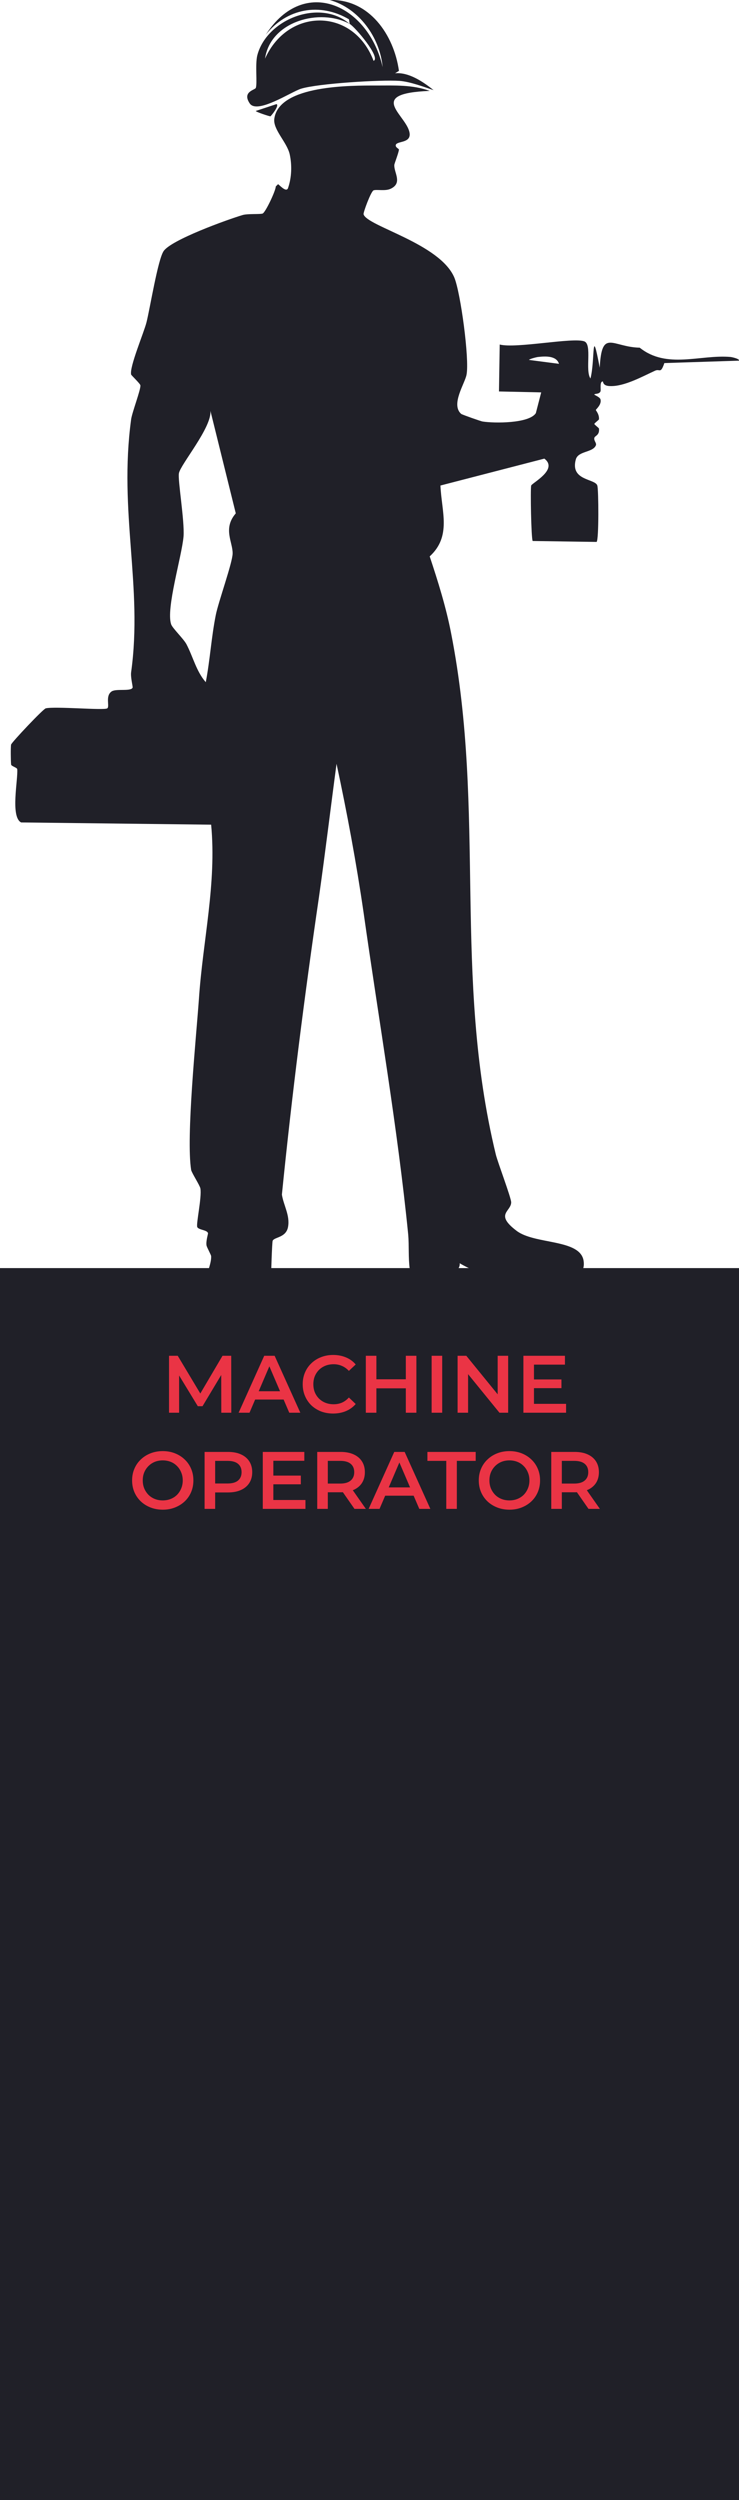 <svg width="100" height="338" viewBox="0 0 100 338" fill="none" xmlns="http://www.w3.org/2000/svg">
<g clip-path="url(#clip0_2295_55544)">
<path d="M100 171.446H0V338H100V171.446Z" fill="#202028"/>
<path d="M22.873 191V183.3H24.05L27.416 188.921H26.8L30.111 183.3H31.288L31.299 191H29.946L29.935 185.423H30.221L27.405 190.12H26.767L23.907 185.423H24.237V191H22.873ZM32.29 191L35.755 183.3H37.163L40.639 191H39.143L36.162 184.059H36.734L33.764 191H32.29ZM33.885 189.218L34.27 188.096H38.428L38.813 189.218H33.885ZM45.075 191.11C44.488 191.11 43.942 191.015 43.436 190.824C42.937 190.626 42.501 190.351 42.127 189.999C41.76 189.64 41.474 189.218 41.269 188.734C41.063 188.25 40.961 187.722 40.961 187.15C40.961 186.578 41.063 186.05 41.269 185.566C41.474 185.082 41.764 184.664 42.138 184.312C42.512 183.953 42.948 183.678 43.447 183.487C43.945 183.289 44.492 183.19 45.086 183.19C45.716 183.19 46.292 183.3 46.813 183.52C47.333 183.733 47.773 184.052 48.133 184.477L47.209 185.346C46.93 185.045 46.618 184.822 46.274 184.675C45.929 184.521 45.555 184.444 45.152 184.444C44.748 184.444 44.378 184.51 44.041 184.642C43.711 184.774 43.421 184.961 43.172 185.203C42.93 185.445 42.739 185.731 42.6 186.061C42.468 186.391 42.402 186.754 42.402 187.15C42.402 187.546 42.468 187.909 42.6 188.239C42.739 188.569 42.93 188.855 43.172 189.097C43.421 189.339 43.711 189.526 44.041 189.658C44.378 189.79 44.748 189.856 45.152 189.856C45.555 189.856 45.929 189.783 46.274 189.636C46.618 189.482 46.93 189.251 47.209 188.943L48.133 189.823C47.773 190.241 47.333 190.56 46.813 190.78C46.292 191 45.713 191.11 45.075 191.11ZM54.915 183.3H56.345V191H54.915V183.3ZM50.933 191H49.503V183.3H50.933V191ZM55.025 187.7H50.812V186.479H55.025V187.7ZM58.408 191V183.3H59.838V191H58.408ZM61.921 191V183.3H63.098L67.927 189.229H67.344V183.3H68.763V191H67.586L62.757 185.071H63.34V191H61.921ZM72.146 186.501H75.974V187.678H72.146V186.501ZM72.256 189.801H76.601V191H70.826V183.3H76.447V184.499H72.256V189.801ZM22.034 204.11C21.432 204.11 20.879 204.011 20.373 203.813C19.867 203.615 19.427 203.34 19.053 202.988C18.679 202.629 18.389 202.211 18.184 201.734C17.978 201.25 17.876 200.722 17.876 200.15C17.876 199.578 17.978 199.054 18.184 198.577C18.389 198.093 18.679 197.675 19.053 197.323C19.427 196.964 19.867 196.685 20.373 196.487C20.879 196.289 21.429 196.19 22.023 196.19C22.624 196.19 23.174 196.289 23.673 196.487C24.179 196.685 24.619 196.964 24.993 197.323C25.367 197.675 25.656 198.093 25.862 198.577C26.067 199.054 26.17 199.578 26.17 200.15C26.17 200.722 26.067 201.25 25.862 201.734C25.656 202.218 25.367 202.636 24.993 202.988C24.619 203.34 24.179 203.615 23.673 203.813C23.174 204.011 22.628 204.11 22.034 204.11ZM22.023 202.856C22.411 202.856 22.771 202.79 23.101 202.658C23.431 202.526 23.717 202.339 23.959 202.097C24.201 201.848 24.388 201.562 24.52 201.239C24.659 200.909 24.729 200.546 24.729 200.15C24.729 199.754 24.659 199.395 24.52 199.072C24.388 198.742 24.201 198.456 23.959 198.214C23.717 197.965 23.431 197.774 23.101 197.642C22.771 197.51 22.411 197.444 22.023 197.444C21.634 197.444 21.275 197.51 20.945 197.642C20.622 197.774 20.336 197.965 20.087 198.214C19.845 198.456 19.654 198.742 19.515 199.072C19.383 199.395 19.317 199.754 19.317 200.15C19.317 200.539 19.383 200.898 19.515 201.228C19.654 201.558 19.845 201.848 20.087 202.097C20.329 202.339 20.615 202.526 20.945 202.658C21.275 202.79 21.634 202.856 22.023 202.856ZM27.685 204V196.3H30.853C31.535 196.3 32.118 196.41 32.602 196.63C33.094 196.85 33.471 197.165 33.735 197.576C33.999 197.987 34.131 198.474 34.131 199.039C34.131 199.604 33.999 200.091 33.735 200.502C33.471 200.913 33.094 201.228 32.602 201.448C32.118 201.668 31.535 201.778 30.853 201.778H28.477L29.115 201.107V204H27.685ZM29.115 201.261L28.477 200.568H30.787C31.418 200.568 31.891 200.436 32.206 200.172C32.529 199.901 32.69 199.523 32.69 199.039C32.69 198.548 32.529 198.17 32.206 197.906C31.891 197.642 31.418 197.51 30.787 197.51H28.477L29.115 196.806V201.261ZM36.879 199.501H40.707V200.678H36.879V199.501ZM36.989 202.801H41.334V204H35.559V196.3H41.18V197.499H36.989V202.801ZM42.928 204V196.3H46.096C46.779 196.3 47.361 196.41 47.846 196.63C48.337 196.85 48.715 197.165 48.978 197.576C49.242 197.987 49.374 198.474 49.374 199.039C49.374 199.604 49.242 200.091 48.978 200.502C48.715 200.905 48.337 201.217 47.846 201.437C47.361 201.65 46.779 201.756 46.096 201.756H43.721L44.358 201.107V204H42.928ZM47.967 204L46.02 201.206H47.548L49.507 204H47.967ZM44.358 201.261L43.721 200.579H46.031C46.661 200.579 47.134 200.443 47.45 200.172C47.772 199.901 47.934 199.523 47.934 199.039C47.934 198.548 47.772 198.17 47.45 197.906C47.134 197.642 46.661 197.51 46.031 197.51H43.721L44.358 196.806V201.261ZM49.885 204L53.35 196.3H54.758L58.234 204H56.738L53.757 197.059H54.329L51.359 204H49.885ZM51.48 202.218L51.865 201.096H56.023L56.408 202.218H51.48ZM60.389 204V197.51H57.837V196.3H64.371V197.51H61.819V204H60.389ZM68.945 204.11C68.343 204.11 67.79 204.011 67.284 203.813C66.778 203.615 66.338 203.34 65.964 202.988C65.59 202.629 65.3 202.211 65.095 201.734C64.889 201.25 64.787 200.722 64.787 200.15C64.787 199.578 64.889 199.054 65.095 198.577C65.3 198.093 65.59 197.675 65.964 197.323C66.338 196.964 66.778 196.685 67.284 196.487C67.79 196.289 68.34 196.19 68.934 196.19C69.535 196.19 70.085 196.289 70.584 196.487C71.09 196.685 71.53 196.964 71.904 197.323C72.278 197.675 72.567 198.093 72.773 198.577C72.978 199.054 73.081 199.578 73.081 200.15C73.081 200.722 72.978 201.25 72.773 201.734C72.567 202.218 72.278 202.636 71.904 202.988C71.53 203.34 71.09 203.615 70.584 203.813C70.085 204.011 69.539 204.11 68.945 204.11ZM68.934 202.856C69.322 202.856 69.682 202.79 70.012 202.658C70.342 202.526 70.628 202.339 70.87 202.097C71.112 201.848 71.299 201.562 71.431 201.239C71.57 200.909 71.64 200.546 71.64 200.15C71.64 199.754 71.57 199.395 71.431 199.072C71.299 198.742 71.112 198.456 70.87 198.214C70.628 197.965 70.342 197.774 70.012 197.642C69.682 197.51 69.322 197.444 68.934 197.444C68.545 197.444 68.186 197.51 67.856 197.642C67.533 197.774 67.247 197.965 66.998 198.214C66.756 198.456 66.565 198.742 66.426 199.072C66.294 199.395 66.228 199.754 66.228 200.15C66.228 200.539 66.294 200.898 66.426 201.228C66.565 201.558 66.756 201.848 66.998 202.097C67.24 202.339 67.526 202.526 67.856 202.658C68.186 202.79 68.545 202.856 68.934 202.856ZM74.597 204V196.3H77.764C78.447 196.3 79.029 196.41 79.513 196.63C80.005 196.85 80.382 197.165 80.647 197.576C80.91 197.987 81.043 198.474 81.043 199.039C81.043 199.604 80.91 200.091 80.647 200.502C80.382 200.905 80.005 201.217 79.513 201.437C79.029 201.65 78.447 201.756 77.764 201.756H75.388L76.026 201.107V204H74.597ZM79.635 204L77.688 201.206H79.216L81.174 204H79.635ZM76.026 201.261L75.388 200.579H77.698C78.329 200.579 78.802 200.443 79.118 200.172C79.44 199.901 79.602 199.523 79.602 199.039C79.602 198.548 79.44 198.17 79.118 197.906C78.802 197.642 78.329 197.51 77.698 197.51H75.388L76.026 196.806V201.261Z" fill="#EA3445"/>
<path d="M58.672 12.191C57.269 11.714 55.539 11.062 54.086 10.936C51.529 10.761 43.058 11.288 40.752 11.99C39.424 12.391 34.787 15.502 33.785 13.972C32.732 12.391 34.512 12.165 34.612 11.89C34.838 11.313 34.512 8.754 34.812 7.5C36.066 2.609 43.259 -0.251 47.319 3.236C43.309 1.053 36.592 2.86 35.865 7.926C38.973 1.003 47.82 1.003 50.552 8.227C51.579 7.801 48.02 3.612 47.319 3.236L47.218 2.609C43.284 0.301 38.797 1.129 35.965 4.691C41.178 -3.411 49.9 0.702 51.78 9.08C51.404 5.042 48.572 1.104 44.612 -1.45729e-05C49.975 -0.151 53.309 4.716 53.985 9.582L53.459 9.908C55.289 9.732 57.244 11.037 58.672 12.191Z" fill="#202028"/>
<path d="M37.42 14.072C37.847 14.272 36.669 15.702 36.593 15.727C36.493 15.752 34.589 15.125 34.614 15L37.42 14.072Z" fill="#202028"/>
<path d="M98.848 48.261C94.763 47.909 90.226 49.941 86.567 47.006C82.833 46.931 81.429 44.373 81.154 49.715C80.001 43.595 80.552 48.687 79.9 51.17C79.149 50.092 80.151 46.58 79.073 46.154C77.545 45.577 69.825 47.157 67.62 46.58L67.519 52.926L73.234 53.051L72.507 55.861C71.58 57.266 66.893 57.24 65.314 56.99C65.164 56.99 62.532 56.062 62.407 55.961C60.953 54.682 62.933 51.822 63.134 50.643C63.535 48.536 62.331 39.582 61.479 37.525C59.525 32.909 49.625 30.577 49.199 28.971C49.123 28.771 50.201 25.861 50.552 25.735C50.953 25.585 52.106 25.861 52.833 25.535C54.537 24.757 53.284 23.328 53.359 22.299C53.359 22.123 53.936 20.719 53.986 20.217C53.986 20.117 53.459 19.916 53.56 19.59C53.71 19.063 55.489 19.364 55.439 18.135C55.314 15.677 49.199 12.642 58.146 12.291C55.815 11.438 53.384 11.563 50.953 11.563C47.57 11.563 37.745 11.463 37.118 16.053C36.918 17.508 38.823 19.214 39.199 20.844C39.525 22.324 39.474 24.005 38.973 25.434C38.722 26.112 37.72 24.883 37.62 24.908L37.319 25.209C37.294 25.836 35.916 28.721 35.54 28.871C35.189 28.996 33.51 28.871 32.833 29.072C30.803 29.674 23.134 32.433 22.131 33.963C21.354 35.142 20.302 41.663 19.825 43.57C19.474 44.975 17.494 49.615 17.745 50.643C17.77 50.744 18.973 51.873 18.998 52.098C19.073 52.625 17.87 55.761 17.745 56.689C16.041 69.255 19.349 79.289 17.745 90.877C17.645 91.529 17.996 92.859 17.946 92.959C17.77 93.511 15.765 93.085 15.139 93.461C14.186 94.063 14.888 95.518 14.512 95.769C14.111 96.07 7.419 95.468 6.191 95.769C5.84 95.844 1.605 100.334 1.504 100.66C1.429 100.936 1.454 102.968 1.504 103.369C1.53 103.595 2.306 103.77 2.332 103.996C2.457 105.376 1.379 110.442 2.858 111.195L28.572 111.496C29.324 119.498 27.444 127.148 26.918 135.049C26.542 140.292 25.164 153.762 25.865 158.176C25.941 158.578 27.043 160.258 27.119 160.685C27.319 161.914 26.517 165.476 26.692 165.902C26.893 166.303 28.046 166.278 28.146 166.73C28.171 166.805 27.845 167.808 27.946 168.385C27.996 168.661 28.572 169.665 28.572 169.84C28.647 171.471 26.818 174.23 27.319 176.738C28.021 180.2 36.993 180.149 37.52 176.738C37.77 175.083 36.768 173.929 36.693 172.775C36.667 172.248 36.818 168.009 36.893 167.758C37.118 167.231 38.697 167.357 38.973 165.902C39.274 164.347 38.372 162.967 38.146 161.512C39.499 148.043 41.204 134.648 43.159 121.304C44.011 115.309 44.738 109.264 45.54 103.269C46.968 109.916 48.221 116.663 49.199 123.386C51.254 137.909 53.81 152.558 55.239 166.93C55.364 168.436 55.239 170.016 55.439 171.521C57.043 171.596 62.382 173.051 62.206 170.793C65.941 173.026 70.427 173.201 74.687 172.875C76.642 172.725 79.324 172.976 78.973 170.467C78.522 167.482 72.357 168.285 69.9 166.404C66.918 164.146 69.149 163.82 69.174 162.566C69.174 161.939 67.369 157.198 67.094 156.094C61.229 131.864 65.79 109.84 61.053 85.66C60.377 82.148 59.274 78.612 58.146 75.225C61.129 72.491 59.75 69.18 59.6 65.643L73.66 62.006C75.59 63.461 72.006 65.292 71.88 65.643C71.755 66.07 71.88 72.842 72.081 73.143L80.728 73.269C81.053 73.043 81.003 66.17 80.828 65.643C80.527 64.69 77.118 65.016 77.921 62.107C78.246 60.953 80.201 61.204 80.627 60.225C80.778 59.899 80.326 59.598 80.427 59.197C80.502 58.896 81.154 58.871 81.053 57.943C81.028 57.842 80.427 57.416 80.427 57.316C80.427 57.215 81.028 56.789 81.053 56.689C81.103 55.986 80.627 55.51 80.627 55.434C80.627 55.334 81.454 54.707 81.254 53.98C81.154 53.678 80.427 53.403 80.427 53.352C80.427 53.177 81.053 53.352 81.254 52.926C81.354 52.75 81.103 51.597 81.555 51.572C81.655 51.572 81.504 52.199 82.607 52.199C84.512 52.249 86.943 50.894 88.647 50.117C89.299 49.816 89.374 50.618 89.9 49.088L100.001 48.762C100.101 48.486 98.923 48.261 98.848 48.261ZM31.479 74.824C31.479 76.028 29.55 81.371 29.199 83.152C28.597 86.162 28.422 89.222 27.845 92.232C26.567 90.777 26.141 88.846 25.239 87.115C24.863 86.387 23.334 84.933 23.159 84.406C22.432 82.299 24.612 75.2 24.838 72.516C24.988 70.384 24.036 64.866 24.211 63.988C24.412 62.809 28.698 57.767 28.472 55.535L31.905 69.406C30.126 71.463 31.505 73.294 31.479 74.824ZM71.58 48.662C71.655 48.511 72.707 48.261 72.833 48.261C73.76 48.16 75.289 48.06 75.64 49.189L71.58 48.662Z" fill="#202028"/>
<path d="M25.566 93.687C25.716 94.038 28.999 95.242 28.072 95.769C26.643 95.593 16.593 96.145 16.318 95.468C15.666 93.887 20.553 95.142 20.804 95.167C22.358 95.267 23.861 95.142 25.39 95.593L25.591 93.712L25.566 93.687Z" fill="#202028"/>
</g>
<defs>
<clipPath id="clip0_2295_55544">
<rect width="100" height="338" fill="white"/>
</clipPath>
</defs>
</svg>
